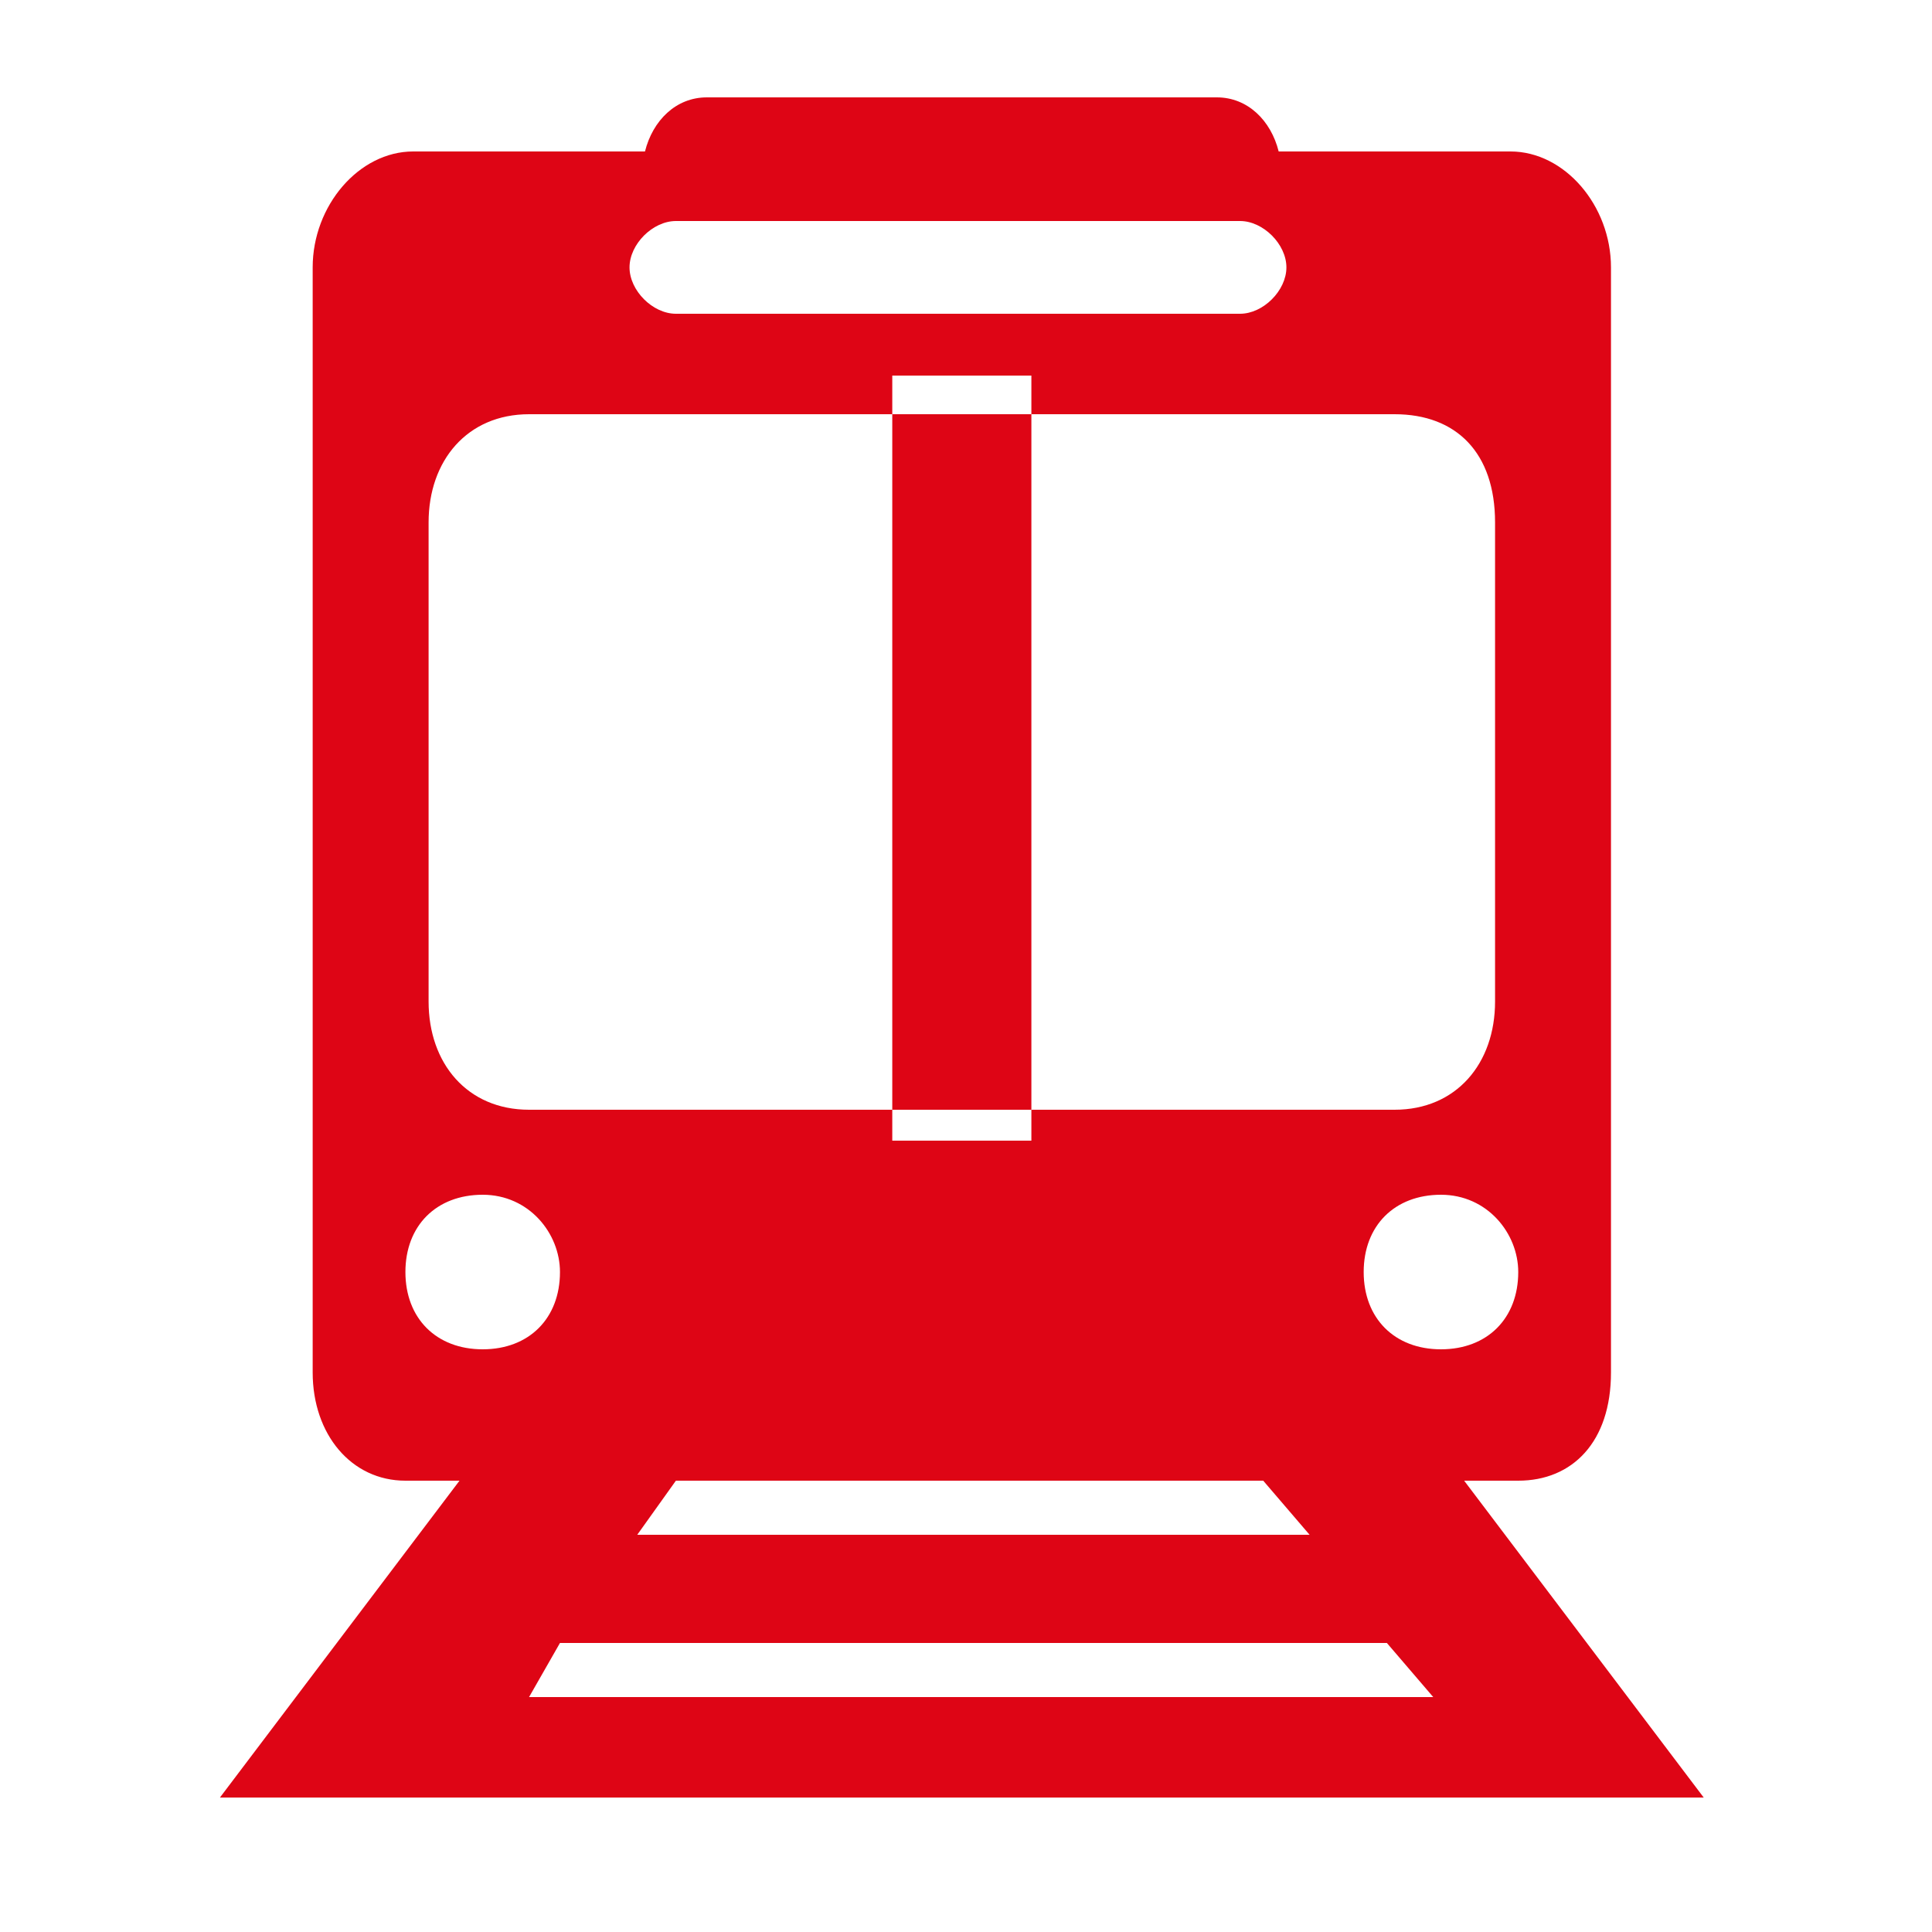 <svg width="25" height="25" viewBox="0 0 25 25" fill="none" xmlns="http://www.w3.org/2000/svg">
<path d="M22.046 23.26L18.946 19.16H19.646C20.346 19.16 20.846 18.66 20.846 17.76V3.46C20.846 2.66 20.246 1.96 19.546 1.96H16.546C16.446 1.56 16.146 1.26 15.746 1.26H9.146C8.746 1.26 8.446 1.56 8.346 1.96H5.346C4.646 1.96 4.046 2.66 4.046 3.46V17.76C4.046 18.56 4.546 19.16 5.246 19.16H5.946L2.846 23.26H22.046ZM6.846 21.96L7.246 21.26H17.946L18.546 21.96H6.846ZM8.246 19.86L8.746 19.16H16.346L16.946 19.86H8.246ZM5.546 12.96V6.76C5.546 5.96 6.046 5.36 6.846 5.36H18.046C18.846 5.36 19.346 5.86 19.346 6.76V12.96C19.346 13.76 18.846 14.36 18.046 14.36H6.846C6.046 14.36 5.546 13.76 5.546 12.96ZM16.046 4.06H8.746C8.446 4.06 8.146 3.76 8.146 3.46C8.146 3.16 8.446 2.86 8.746 2.86H16.046C16.346 2.86 16.646 3.16 16.646 3.46C16.646 3.76 16.346 4.06 16.046 4.06ZM7.246 16.46C7.246 17.06 6.846 17.46 6.246 17.46C5.646 17.46 5.246 17.06 5.246 16.46C5.246 15.86 5.646 15.46 6.246 15.46C6.846 15.46 7.246 15.96 7.246 16.46ZM19.646 16.46C19.646 17.06 19.246 17.46 18.646 17.46C18.046 17.46 17.646 17.06 17.646 16.46C17.646 15.86 18.046 15.46 18.646 15.46C19.246 15.46 19.646 15.96 19.646 16.46ZM11.546 4.86H13.346V14.76H11.546V4.86Z" fill="#DE0515"/>
</svg>
